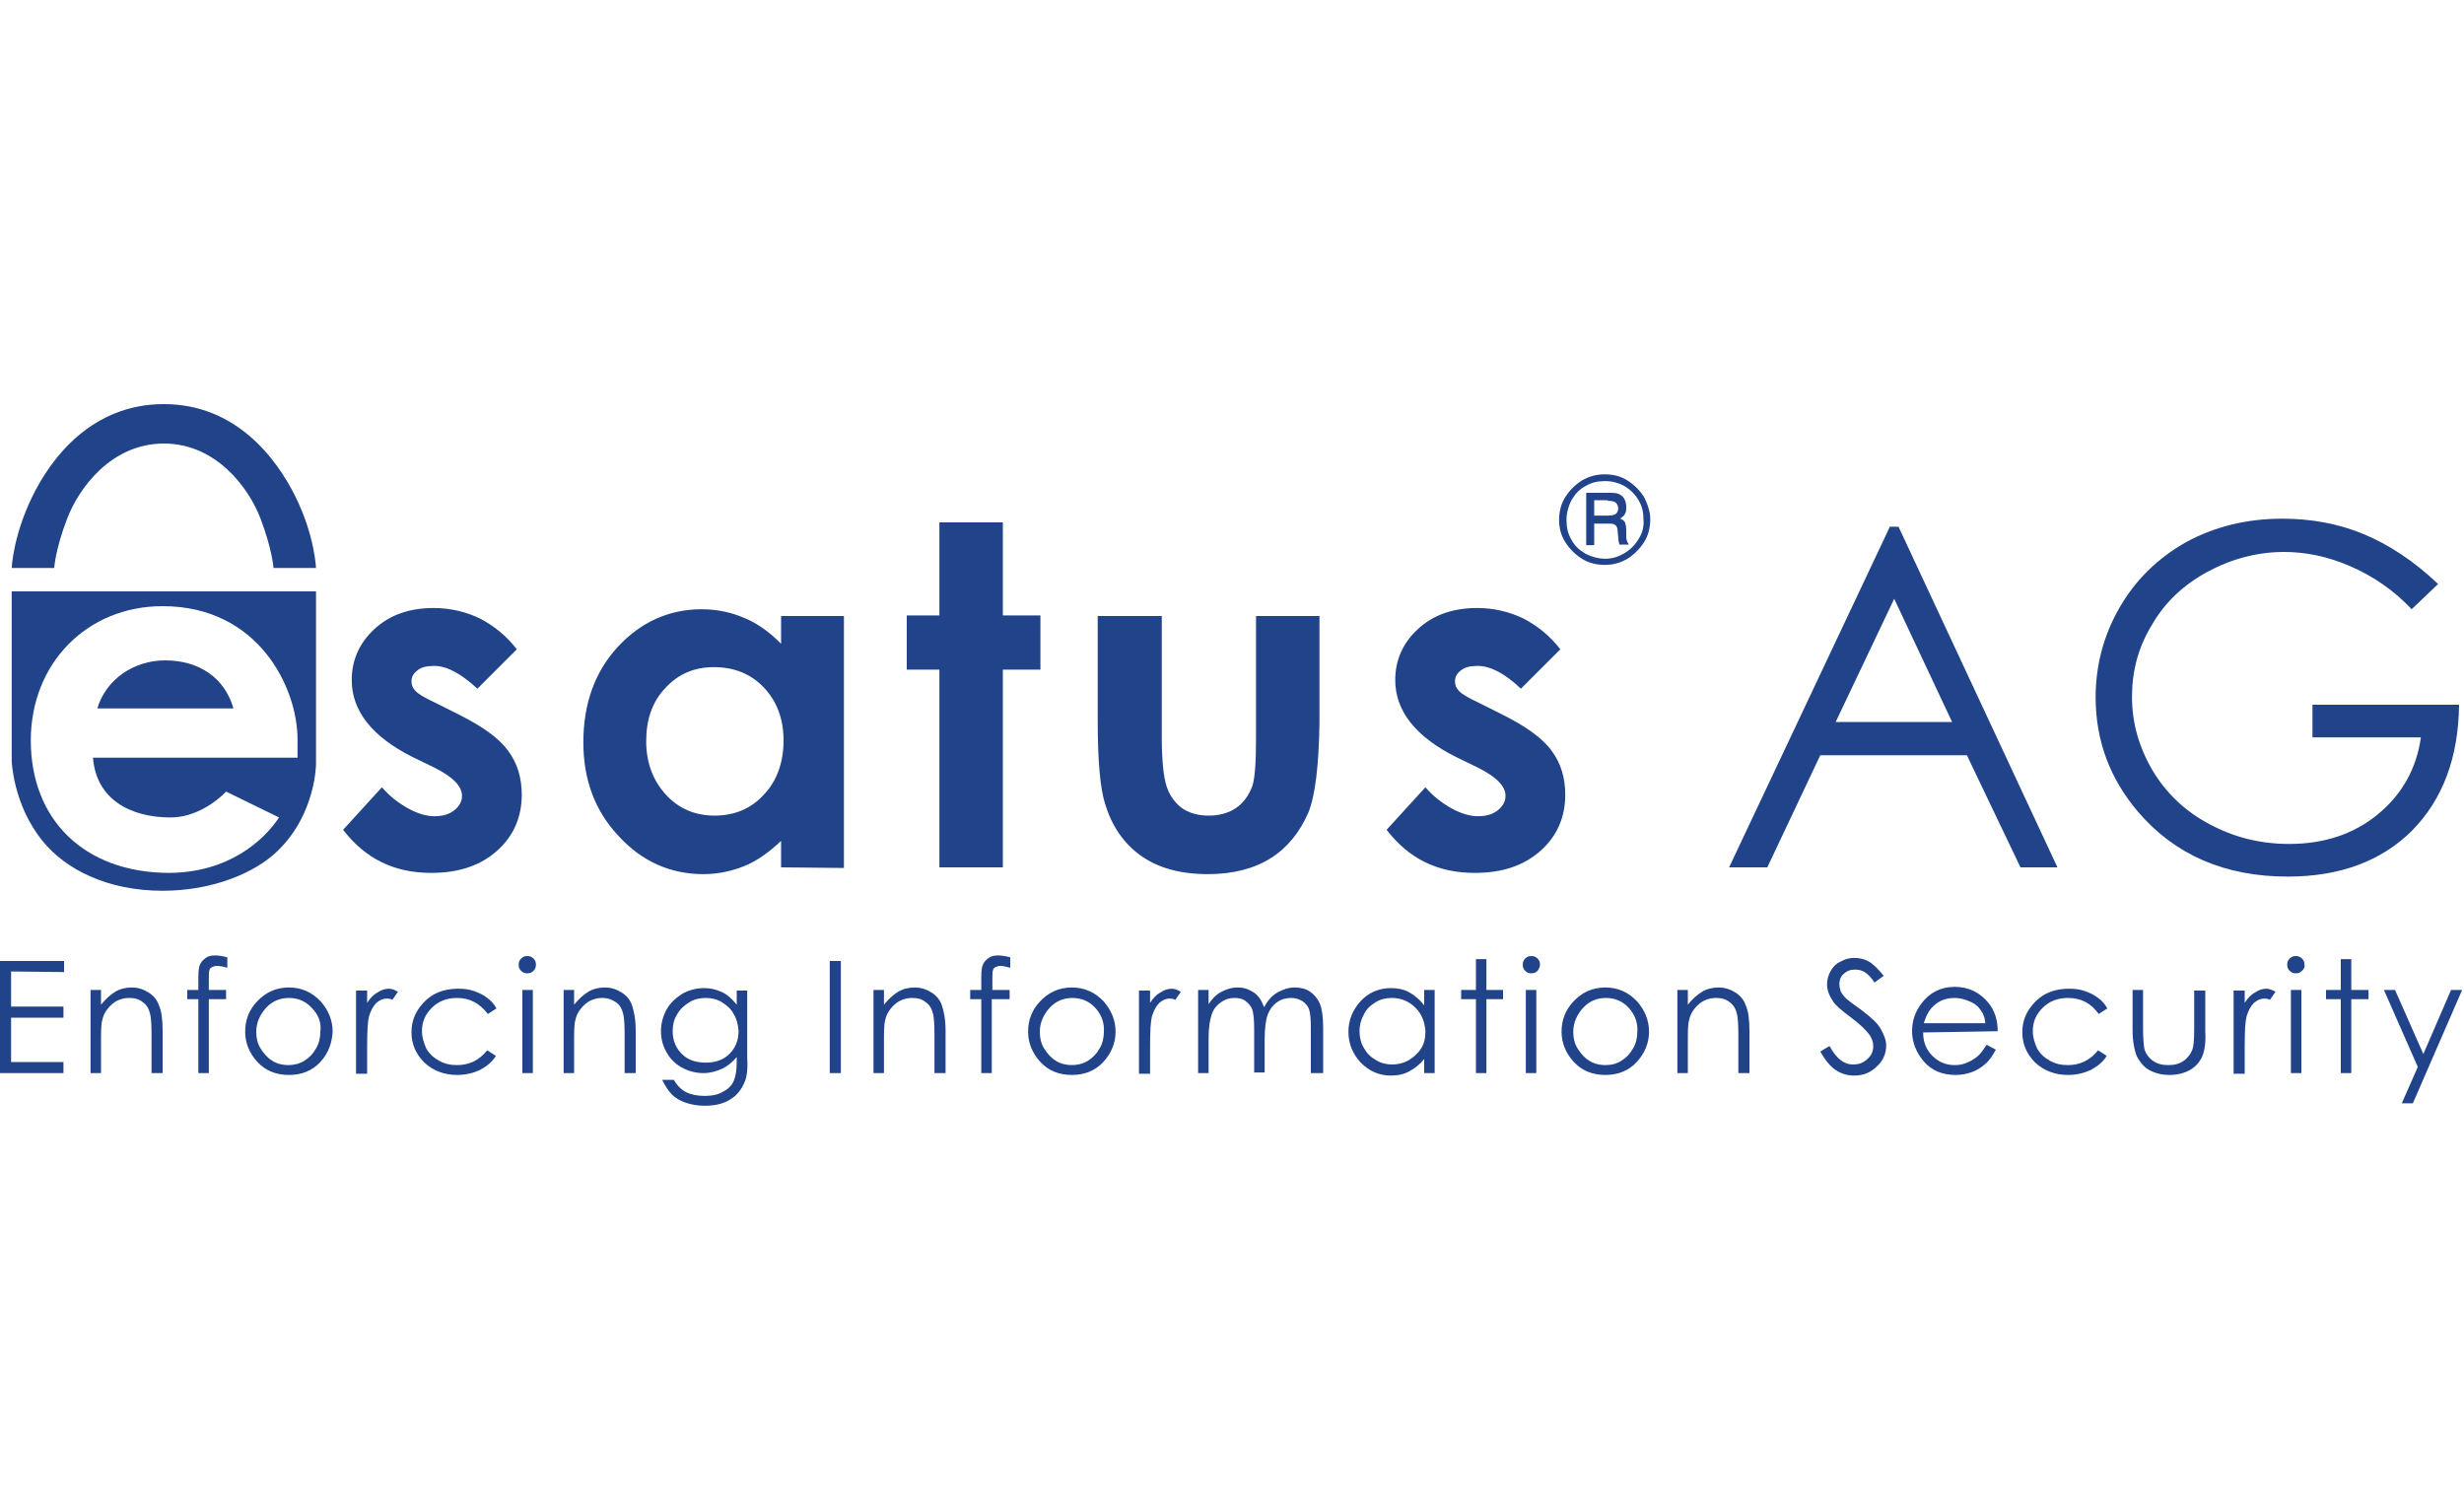 <?xml version="1.0" encoding="UTF-8"?> <!-- Generator: Adobe Illustrator 24.1.1, SVG Export Plug-In . SVG Version: 6.00 Build 0) --> <svg xmlns="http://www.w3.org/2000/svg" xmlns:xlink="http://www.w3.org/1999/xlink" version="1.1" id="Layer_1" x="0px" y="0px" viewBox="0 0 400 245" style="enable-background:new 0 0 400 245;" xml:space="preserve"> <style type="text/css"> .st0{fill:#204389;} .st1{fill-rule:evenodd;clip-rule:evenodd;fill:#204389;} </style> <g> <path class="st0" d="M266.9,80.7c-0.7-1.1-1.6-2-2.7-2.7c-1.1-0.7-2.3-1-3.7-1c-1.3,0-2.5,0.3-3.7,1c-1.1,0.7-2,1.6-2.7,2.7 s-1,2.4-1,3.7c0,1.3,0.3,2.5,1,3.6s1.6,2,2.7,2.7c1.1,0.7,2.4,1,3.7,1c1.3,0,2.5-0.3,3.7-1c1.1-0.7,2-1.6,2.7-2.7 c0.7-1.1,1-2.4,1-3.7C267.9,83.1,267.5,81.9,266.9,80.7L266.9,80.7z M266,87.5c-0.6,1-1.3,1.7-2.3,2.3s-2,0.9-3.1,0.9 c-1.1,0-2.2-0.3-3.2-0.8c-1-0.6-1.8-1.3-2.3-2.3c-0.6-1-0.8-2-0.8-3.2c0-1.1,0.3-2.2,0.8-3.2c0.6-1,1.3-1.8,2.3-2.3 c1-0.6,2-0.8,3.2-0.8c1.1,0,2.2,0.3,3.1,0.8c1,0.6,1.7,1.3,2.3,2.3c0.6,1,0.8,2,0.8,3.2C266.9,85.5,266.6,86.6,266,87.5L266,87.5z M257.5,88.5h1.3V85h2.1c0.5,0,0.9,0,1.1,0.1s0.3,0.2,0.4,0.3c0.1,0.2,0.2,0.4,0.2,0.8l0.1,1c0,0.5,0.1,0.9,0.2,1.2h1.5l-0.1-0.2 c-0.2-0.3-0.3-0.7-0.3-1.1v-1c0-0.6-0.1-1-0.2-1.3c-0.1-0.2-0.4-0.5-0.8-0.6c0.4-0.3,0.7-0.5,0.8-0.8c0.2-0.3,0.2-0.7,0.2-1.1 c0-0.5-0.1-0.9-0.3-1.3c-0.2-0.4-0.5-0.6-0.9-0.8c-0.4-0.2-1-0.2-1.8-0.2h-3.5L257.5,88.5L257.5,88.5z M261,81.3 c0.7,0,1.1,0.1,1.3,0.3c0.2,0.2,0.4,0.5,0.4,0.9c0,0.5-0.2,0.8-0.5,1c-0.2,0.1-0.6,0.2-1.3,0.2h-2.1v-2.5H261L261,81.3z"></path> <path class="st0" d="M1.8,157.7v5.7h8.5v1.8H1.8v7.2h8.5v1.8H0v-18.2h10.4v1.8L1.8,157.7L1.8,157.7z M24.6,174.2v-6.4 c0-1.6-0.1-2.6-0.2-3.1c-0.2-0.9-0.6-1.6-1.2-2c-0.6-0.5-1.3-0.7-2.2-0.7c-1,0-2,0.3-2.8,1c-0.8,0.7-1.4,1.6-1.6,2.6 c-0.2,0.7-0.2,1.9-0.2,3.7v4.9h-1.7v-13.5h1.7v2.4c0.7-0.9,1.5-1.6,2.3-2.1s1.8-0.7,2.7-0.7c1,0,1.9,0.3,2.7,0.8 c0.8,0.5,1.4,1.2,1.7,2.1c0.4,0.9,0.6,2.2,0.6,4.1v6.9L24.6,174.2L24.6,174.2z M35.2,156.8c-0.3,0-0.6,0.1-0.8,0.2 s-0.4,0.3-0.4,0.5c-0.1,0.2-0.1,0.7-0.1,1.4l0,1.8h2.8v1.5h-2.8l0,12h-1.7v-12h-1.8v-1.5h1.8v-2.1c0-1,0.1-1.7,0.3-2.1 s0.5-0.7,0.9-1c0.4-0.3,0.9-0.4,1.5-0.4c0.6,0,1.2,0.1,2,0.3v1.7C36.2,156.9,35.7,156.8,35.2,156.8L35.2,156.8z M52,172.4 c-1.3,1.4-3,2.1-5.1,2.1c-2.1,0-3.8-0.7-5.1-2.1c-1.3-1.4-2-3.1-2-4.9c0-1.9,0.6-3.5,1.9-4.9c1.4-1.5,3.1-2.3,5.2-2.3 c2.1,0,3.8,0.8,5.2,2.3c1.2,1.4,1.9,3,1.9,4.9C53.9,169.3,53.3,171,52,172.4L52,172.4z M50.6,163.6c-1-1.1-2.3-1.6-3.7-1.6 c-1.4,0-2.7,0.5-3.7,1.6s-1.6,2.4-1.6,3.9c0,1,0.2,1.9,0.7,2.7c0.5,0.8,1.1,1.5,1.9,2c0.8,0.5,1.7,0.7,2.6,0.7s1.8-0.2,2.6-0.7 c0.8-0.5,1.4-1.1,1.9-2c0.5-0.8,0.7-1.8,0.7-2.7C52.2,166,51.7,164.7,50.6,163.6L50.6,163.6z M63.7,162.3c-0.4-0.2-0.7-0.2-0.9-0.2 c-0.6,0-1.1,0.2-1.7,0.7c-0.5,0.5-0.9,1.2-1.2,2.2c-0.2,0.8-0.3,2.3-0.3,4.7v4.6h-1.8v-13.5h1.8v2c0.5-0.8,1.1-1.4,1.7-1.7 c0.6-0.4,1.2-0.6,1.8-0.6c0.5,0,1,0.2,1.5,0.5L63.7,162.3L63.7,162.3z M74.2,162c-1.6,0-3,0.5-4.1,1.6c-1.1,1.1-1.6,2.3-1.6,3.8 c0,1,0.3,1.9,0.7,2.8c0.5,0.9,1.2,1.5,2.1,2c0.9,0.5,1.8,0.7,2.9,0.7c2,0,3.6-0.8,4.9-2.4l1.4,0.9c-0.6,1-1.5,1.7-2.6,2.3 c-1.1,0.5-2.3,0.8-3.7,0.8c-2.1,0-3.9-0.7-5.3-2c-1.4-1.4-2.1-3-2.1-4.9c0-1.3,0.3-2.5,1-3.6c0.7-1.1,1.6-2,2.7-2.6 c1.1-0.6,2.4-0.9,3.9-0.9c0.9,0,1.8,0.1,2.6,0.4c0.8,0.3,1.5,0.6,2.1,1.1c0.6,0.4,1.1,1,1.5,1.7l-1.4,0.9 C77.8,162.8,76.2,162,74.2,162L74.2,162z M86.6,157.6c-0.3,0.3-0.6,0.4-1,0.4c-0.4,0-0.7-0.1-1-0.4c-0.3-0.3-0.4-0.6-0.4-1 c0-0.4,0.1-0.7,0.4-1c0.3-0.3,0.6-0.4,1-0.4c0.4,0,0.7,0.1,1,0.4c0.3,0.3,0.4,0.6,0.4,1C87,157,86.9,157.3,86.6,157.6L86.6,157.6z M86.5,174.2h-1.7v-13.5h1.7V174.2L86.5,174.2z M101.4,174.2v-6.4c0-1.6-0.1-2.6-0.2-3.1c-0.2-0.9-0.6-1.6-1.2-2s-1.3-0.7-2.2-0.7 c-1,0-2,0.3-2.8,1c-0.8,0.7-1.4,1.6-1.6,2.6c-0.2,0.7-0.2,1.9-0.2,3.7v4.9h-1.7v-13.5h1.7v2.4c0.7-0.9,1.5-1.6,2.3-2.1 c0.8-0.5,1.8-0.7,2.7-0.7c1,0,1.9,0.3,2.7,0.8c0.8,0.5,1.4,1.2,1.7,2.1s0.6,2.2,0.6,4.1v6.9L101.4,174.2L101.4,174.2z M120.9,175.6 c-0.5,1.2-1.2,2.2-2.4,2.9c-1.1,0.7-2.5,1-4.1,1c-1.2,0-2.2-0.2-3.1-0.5c-0.9-0.3-1.7-0.8-2.2-1.3c-0.6-0.6-1.1-1.4-1.6-2.4h1.9 c0.5,0.9,1.2,1.6,2,2c0.8,0.4,1.8,0.6,3,0.6c1.2,0,2.2-0.2,3-0.7c0.8-0.4,1.4-1,1.7-1.7c0.3-0.7,0.5-1.7,0.5-3.2v-0.7 c-0.7,0.8-1.5,1.5-2.4,1.9c-0.9,0.4-1.9,0.7-3,0.7c-1.2,0-2.4-0.3-3.5-0.9c-1.1-0.6-1.9-1.4-2.5-2.5c-0.6-1-0.9-2.2-0.9-3.4 c0-1.2,0.3-2.4,0.9-3.5s1.5-1.9,2.6-2.6c1.1-0.6,2.3-0.9,3.5-0.9c1,0,1.9,0.2,2.8,0.6c0.9,0.4,1.7,1.1,2.5,2.1v-2.3h1.7v10.7 C121.4,173.3,121.3,174.7,120.9,175.6L120.9,175.6z M119.1,164.6c-0.4-0.8-1.1-1.4-1.9-1.9c-0.8-0.5-1.7-0.7-2.6-0.7 c-1,0-1.9,0.2-2.7,0.7c-0.8,0.5-1.5,1.1-2,2c-0.5,0.8-0.7,1.7-0.7,2.7c0,1.5,0.5,2.7,1.5,3.7c1,1,2.3,1.4,3.9,1.4 c1.6,0,2.9-0.5,3.8-1.4c1-1,1.5-2.2,1.5-3.8C119.8,166.3,119.6,165.4,119.1,164.6L119.1,164.6z M134.7,174.2v-18.2h1.8v18.2H134.7 L134.7,174.2z M151.7,174.2v-6.4c0-1.6-0.1-2.6-0.2-3.1c-0.2-0.9-0.6-1.6-1.2-2c-0.6-0.5-1.3-0.7-2.2-0.7c-1,0-2,0.3-2.8,1 c-0.8,0.7-1.4,1.6-1.6,2.6c-0.2,0.7-0.2,1.9-0.2,3.7v4.9h-1.7v-13.5h1.7v2.4c0.7-0.9,1.5-1.6,2.3-2.1c0.8-0.5,1.8-0.7,2.7-0.7 c1,0,1.9,0.3,2.7,0.8c0.8,0.5,1.4,1.2,1.7,2.1s0.6,2.2,0.6,4.1v6.9L151.7,174.2L151.7,174.2z M162.4,156.8c-0.3,0-0.6,0.1-0.8,0.2 c-0.2,0.1-0.4,0.3-0.4,0.5c-0.1,0.2-0.1,0.7-0.1,1.4l0,1.8h2.8v1.5H161l0,12h-1.7v-12h-1.8v-1.5h1.8v-2.1c0-1,0.1-1.7,0.3-2.1 c0.2-0.4,0.5-0.7,0.9-1c0.4-0.3,0.9-0.4,1.5-0.4c0.6,0,1.2,0.1,2,0.3v1.7C163.3,156.9,162.8,156.8,162.4,156.8L162.4,156.8z M179.1,172.4c-1.3,1.4-3,2.1-5.1,2.1c-2.1,0-3.8-0.7-5.1-2.1c-1.3-1.4-2-3.1-2-4.9c0-1.9,0.6-3.5,1.9-4.9c1.4-1.5,3.1-2.3,5.2-2.3 c2.1,0,3.8,0.8,5.2,2.3c1.2,1.4,1.9,3,1.9,4.9C181.1,169.3,180.4,171,179.1,172.4L179.1,172.4z M177.8,163.6 c-1-1.1-2.3-1.6-3.7-1.6c-1.4,0-2.7,0.5-3.7,1.6s-1.6,2.4-1.6,3.9c0,1,0.2,1.9,0.7,2.7c0.5,0.8,1.1,1.5,1.9,2 c0.8,0.5,1.7,0.7,2.6,0.7s1.8-0.2,2.6-0.7c0.8-0.5,1.4-1.1,1.9-2c0.5-0.8,0.7-1.8,0.7-2.7C179.3,166,178.8,164.7,177.8,163.6 L177.8,163.6z M190.8,162.3c-0.4-0.2-0.7-0.2-0.9-0.2c-0.6,0-1.1,0.2-1.7,0.7c-0.5,0.5-0.9,1.2-1.2,2.2c-0.2,0.8-0.3,2.3-0.3,4.7 v4.6h-1.8v-13.5h1.8v2c0.5-0.8,1.1-1.4,1.7-1.7c0.6-0.4,1.2-0.6,1.8-0.6c0.5,0,1,0.2,1.5,0.5L190.8,162.3L190.8,162.3z M212.8,174.2v-7.4c0-1.4-0.1-2.4-0.3-3c-0.2-0.5-0.6-1-1.1-1.3s-1.1-0.5-1.8-0.5c-0.8,0-1.6,0.2-2.3,0.7c-0.7,0.5-1.2,1.2-1.5,2 c-0.3,0.8-0.5,2.2-0.5,4.1v5.3h-1.7v-6.9c0-1.6-0.1-2.7-0.3-3.3c-0.2-0.6-0.6-1-1.1-1.4c-0.5-0.4-1.1-0.5-1.8-0.5 c-0.8,0-1.5,0.2-2.2,0.7c-0.7,0.5-1.2,1.1-1.5,2s-0.5,2.1-0.5,3.8v5.7h-1.7v-13.5h1.7v2.3c0.6-0.9,1.2-1.5,1.9-1.9 c0.9-0.5,1.8-0.8,2.8-0.8c0.7,0,1.3,0.1,1.9,0.4c0.6,0.3,1.1,0.6,1.4,1c0.4,0.4,0.7,1,1,1.8c0.6-1.1,1.3-1.9,2.2-2.4 c0.9-0.5,1.8-0.8,2.8-0.8c0.9,0,1.8,0.2,2.5,0.7s1.2,1.1,1.6,2c0.3,0.8,0.5,2.1,0.5,3.8v7.4H212.8L212.8,174.2z M231.2,174.2v-2.3 c-0.7,0.9-1.5,1.5-2.4,2s-1.9,0.7-3,0.7c-1.9,0-3.5-0.7-4.9-2.1c-1.3-1.4-2-3.1-2-5c0-1.9,0.7-3.6,2-5s3-2.1,4.9-2.1 c1.1,0,2.1,0.2,3,0.7c0.9,0.5,1.7,1.2,2.4,2.1v-2.5h1.7v13.5L231.2,174.2L231.2,174.2z M229.8,163.6c-1-1-2.3-1.6-3.8-1.6 c-1,0-1.9,0.2-2.7,0.7c-0.8,0.5-1.5,1.1-1.9,2c-0.5,0.9-0.7,1.8-0.7,2.7c0,0.9,0.2,1.9,0.7,2.7c0.5,0.9,1.1,1.5,2,2 c0.8,0.5,1.7,0.7,2.6,0.7c0.9,0,1.8-0.2,2.7-0.7c0.8-0.5,1.5-1.1,2-1.9c0.5-0.8,0.7-1.7,0.7-2.8 C231.3,165.9,230.8,164.6,229.8,163.6L229.8,163.6z M241.3,162.2v12h-1.7v-12h-2.4v-1.5h2.4v-5h1.7v5h2.7v1.5H241.3L241.3,162.2z M249.6,157.6c-0.3,0.3-0.6,0.4-1,0.4c-0.4,0-0.7-0.1-1-0.4c-0.3-0.3-0.4-0.6-0.4-1c0-0.4,0.1-0.7,0.4-1c0.3-0.3,0.6-0.4,1-0.4 c0.4,0,0.7,0.1,1,0.4c0.3,0.3,0.4,0.6,0.4,1C250,157,249.8,157.3,249.6,157.6L249.6,157.6z M249.4,174.2h-1.7v-13.5h1.7V174.2 L249.4,174.2z M265.7,172.4c-1.3,1.4-3,2.1-5.1,2.1c-2.1,0-3.8-0.7-5.1-2.1c-1.3-1.4-2-3.1-2-4.9c0-1.9,0.6-3.5,1.9-4.9 c1.4-1.5,3.1-2.3,5.2-2.3c2.1,0,3.8,0.8,5.2,2.3c1.2,1.4,1.9,3,1.9,4.9C267.7,169.3,267,171,265.7,172.4L265.7,172.4z M264.4,163.6 c-1-1.1-2.3-1.6-3.7-1.6c-1.4,0-2.7,0.5-3.7,1.6c-1,1.1-1.6,2.4-1.6,3.9c0,1,0.2,1.9,0.7,2.7c0.5,0.8,1.1,1.5,1.9,2 c0.8,0.5,1.7,0.7,2.6,0.7c1,0,1.8-0.2,2.6-0.7c0.8-0.5,1.4-1.1,1.9-2c0.5-0.8,0.7-1.8,0.7-2.7C265.9,166,265.4,164.7,264.4,163.6 L264.4,163.6z M282.2,174.2v-6.4c0-1.6-0.1-2.6-0.2-3.1c-0.2-0.9-0.6-1.6-1.2-2c-0.6-0.5-1.3-0.7-2.2-0.7c-1,0-2,0.3-2.8,1 c-0.8,0.7-1.4,1.6-1.6,2.6c-0.2,0.7-0.2,1.9-0.2,3.7v4.9h-1.7v-13.5h1.7v2.4c0.7-0.9,1.5-1.6,2.3-2.1c0.8-0.5,1.8-0.7,2.7-0.7 c1,0,1.9,0.3,2.7,0.8c0.8,0.5,1.4,1.2,1.7,2.1c0.4,0.9,0.6,2.2,0.6,4.1v6.9L282.2,174.2L282.2,174.2z M302.7,157.8 c-0.5-0.3-1-0.4-1.6-0.4c-0.7,0-1.3,0.2-1.8,0.7c-0.5,0.4-0.7,1-0.7,1.6c0,0.4,0.1,0.8,0.2,1.2c0.2,0.4,0.5,0.8,0.9,1.2 c0.2,0.2,1,0.8,2.4,1.8c1.6,1.2,2.7,2.2,3.2,3.1s0.9,1.8,0.9,2.7c0,1.3-0.5,2.5-1.5,3.4c-1,1-2.2,1.5-3.7,1.5c-1.1,0-2.1-0.3-3-0.9 c-0.9-0.6-1.7-1.6-2.5-3l1.5-0.9c1.1,2,2.3,3,3.8,3c0.6,0,1.2-0.1,1.7-0.4c0.5-0.3,0.9-0.7,1.2-1.1c0.3-0.5,0.4-1,0.4-1.5 c0-0.6-0.2-1.2-0.6-1.8c-0.6-0.8-1.6-1.8-3.1-2.9c-1.5-1.1-2.5-2-2.8-2.5c-0.6-0.9-1-1.8-1-2.8c0-0.8,0.2-1.5,0.6-2.2 s0.9-1.2,1.6-1.5c0.7-0.4,1.4-0.6,2.2-0.6c0.9,0,1.7,0.2,2.4,0.6c0.7,0.4,1.5,1.2,2.4,2.3l-1.5,1.1 C303.8,158.7,303.2,158.1,302.7,157.8L302.7,157.8z M312.2,167.6c0,1.6,0.5,2.8,1.5,3.8s2.2,1.5,3.6,1.5c0.7,0,1.4-0.1,2-0.4 c0.6-0.2,1.2-0.6,1.7-1c0.5-0.4,0.9-1,1.5-1.9l1.5,0.8c-0.5,0.9-1,1.7-1.7,2.3s-1.3,1-2.1,1.3c-0.8,0.3-1.7,0.5-2.7,0.5 c-2.2,0-3.9-0.7-5.2-2.2c-1.2-1.4-1.9-3.1-1.9-4.9c0-1.7,0.5-3.2,1.6-4.6c1.3-1.7,3.1-2.6,5.3-2.6c2.3,0,4.1,0.9,5.5,2.6 c1,1.2,1.5,2.8,1.5,4.6L312.2,167.6L312.2,167.6z M321.4,163.8c-0.4-0.6-1-1-1.8-1.3c-0.7-0.3-1.5-0.5-2.3-0.5 c-1.3,0-2.5,0.4-3.4,1.3c-0.7,0.6-1.2,1.5-1.6,2.8h10C322.2,165.1,321.9,164.4,321.4,163.8L321.4,163.8z M335.7,162 c-1.6,0-3,0.5-4.1,1.6c-1.1,1.1-1.6,2.3-1.6,3.8c0,1,0.3,1.9,0.7,2.8c0.5,0.9,1.2,1.5,2.1,2s1.8,0.7,2.9,0.7c2,0,3.6-0.8,4.9-2.4 l1.4,0.9c-0.6,1-1.5,1.7-2.6,2.3c-1.1,0.5-2.3,0.8-3.7,0.8c-2.1,0-3.9-0.7-5.3-2c-1.4-1.4-2.1-3-2.1-4.9c0-1.3,0.3-2.5,1-3.6 c0.7-1.1,1.6-2,2.7-2.6c1.1-0.6,2.4-0.9,3.9-0.9c0.9,0,1.8,0.1,2.6,0.4c0.8,0.3,1.5,0.6,2.1,1.1c0.6,0.4,1.1,1,1.5,1.7l-1.4,0.9 C339.4,162.8,337.8,162,335.7,162L335.7,162z M357.5,171.5c-0.4,0.9-1.1,1.7-2,2.2c-0.9,0.5-2,0.8-3.3,0.8c-1.3,0-2.4-0.3-3.3-0.8 c-0.9-0.5-1.5-1.3-2-2.2c-0.4-1-0.7-2.4-0.7-4.3v-6.5h1.7v6.3c0,1.5,0.1,2.6,0.2,3.2c0.2,0.8,0.7,1.5,1.4,2 c0.7,0.5,1.5,0.7,2.5,0.7s1.8-0.2,2.5-0.7c0.7-0.5,1.1-1.1,1.4-1.8c0.2-0.5,0.3-1.6,0.3-3.3v-6.3h1.8v6.6 C358.1,169.2,357.9,170.6,357.5,171.5L357.5,171.5z M368.5,162.3c-0.4-0.2-0.7-0.2-0.9-0.2c-0.6,0-1.1,0.2-1.7,0.7 c-0.5,0.5-0.9,1.2-1.2,2.2c-0.2,0.8-0.3,2.3-0.3,4.7v4.6h-1.8v-13.5h1.8v2c0.5-0.8,1.1-1.4,1.7-1.7c0.6-0.4,1.2-0.6,1.8-0.6 c0.5,0,1,0.2,1.5,0.5L368.5,162.3L368.5,162.3z M373.7,157.6c-0.3,0.3-0.6,0.4-1,0.4c-0.4,0-0.7-0.1-1-0.4s-0.4-0.6-0.4-1 c0-0.4,0.1-0.7,0.4-1s0.6-0.4,1-0.4c0.4,0,0.7,0.1,1,0.4s0.4,0.6,0.4,1C374.2,157,374,157.3,373.7,157.6L373.7,157.6z M373.6,174.2 h-1.7v-13.5h1.7V174.2L373.6,174.2z M381.7,162.2v12H380v-12h-2.4v-1.5h2.4v-5h1.7v5h2.8v1.5H381.7L381.7,162.2z M391.7,179.1h-1.8 l2.6-5.9l-5.5-12.5h1.8l4.6,10.4l4.5-10.4h1.8L391.7,179.1L391.7,179.1z"></path> <path class="st0" d="M328,140.8l-8.7-18.2h-23.8l-8.6,18.2h-6.2l26.1-55.3h1.4l25.8,55.3H328L328,140.8z M307.5,97.2l-9.5,20h18.9 L307.5,97.2L307.5,97.2z M381.5,91.9c-3.7-1.6-7.3-2.3-10.7-2.3c-4.3,0-8.5,1.1-12.4,3.2c-3.9,2.1-7,5-9.1,8.7 c-2.2,3.6-3.2,7.5-3.2,11.6c0,4.2,1.1,8.1,3.3,11.9c2.2,3.7,5.3,6.7,9.3,8.8c3.9,2.1,8.2,3.2,12.9,3.2c5.7,0,10.5-1.6,14.4-4.8 c3.9-3.2,6.3-7.4,7-12.5h-17.6v-5.3h23.8c-0.1,8.5-2.6,15.3-7.6,20.4c-5,5-11.8,7.5-20.2,7.5c-10.2,0-18.3-3.5-24.3-10.5 c-4.6-5.4-6.9-11.6-6.9-18.6c0-5.2,1.3-10.1,3.9-14.6c2.6-4.5,6.2-8,10.8-10.6c4.6-2.5,9.8-3.8,15.6-3.8c4.7,0,9.1,0.8,13.2,2.5 c4.1,1.7,8.2,4.4,12.1,8.1l-4.3,4.1C388.6,95.8,385.2,93.5,381.5,91.9L381.5,91.9z"></path> <path class="st0" d="M70.5,108.1c-1.2,0-2.1,0.2-2.7,0.7c-0.7,0.5-1,1.1-1,1.8c0,0.6,0.2,1.1,0.6,1.5c0.4,0.5,1.4,1.1,3.1,1.9 l3.8,1.9c4,2,6.7,3.9,8.2,6c1.5,2,2.2,4.4,2.2,7.1c0,3.6-1.3,6.7-4,9.1c-2.7,2.4-6.2,3.6-10.7,3.6c-6,0-10.7-2.3-14.3-7l6.3-6.9 c1.2,1.4,2.6,2.5,4.2,3.4c1.6,0.9,3.1,1.3,4.3,1.3c1.4,0,2.4-0.3,3.3-1c0.8-0.7,1.2-1.4,1.2-2.3c0-1.6-1.5-3.1-4.5-4.6l-3.5-1.7 c-6.6-3.3-9.9-7.5-9.9-12.5c0-3.2,1.2-6,3.7-8.3c2.5-2.3,5.7-3.4,9.6-3.4c2.7,0,5.2,0.6,7.5,1.7c2.3,1.2,4.3,2.8,6,5l-6.4,6.4 C74.9,109.4,72.6,108.1,70.5,108.1L70.5,108.1z M126.8,140.8v-4.3c-2,1.9-4,3.3-6,4.1c-2,0.8-4.2,1.3-6.6,1.3 c-5.3,0-9.9-2-13.7-6.1c-3.9-4.1-5.8-9.2-5.8-15.3c0-6.3,1.9-11.5,5.6-15.5c3.7-4,8.3-6.1,13.6-6.1c2.5,0,4.8,0.5,6.9,1.4 c2.2,0.9,4.1,2.3,6,4.2v-4.5H137v40.9L126.8,140.8L126.8,140.8z M124,111.6c-2.1-2.2-4.8-3.3-8.1-3.3c-3.2,0-5.8,1.1-7.9,3.4 c-2.1,2.2-3.1,5.1-3.1,8.6c0,3.5,1.1,6.4,3.2,8.7c2.1,2.3,4.8,3.4,7.9,3.4c3.2,0,5.9-1.1,8-3.4c2.1-2.2,3.2-5.2,3.2-8.8 C127.2,116.7,126.1,113.8,124,111.6L124,111.6z M162.8,108.7v32.1h-10.3v-32.1h-5.3v-8.8h5.3V84.8h10.3v15.1h6.1v8.8H162.8 L162.8,108.7z M212.4,131.9c-1.4,3.2-3.4,5.7-6.1,7.4c-2.7,1.7-6.1,2.6-10.2,2.6c-4.5,0-8.1-1-10.9-3c-2.8-2-4.7-4.8-5.8-8.4 c-0.8-2.5-1.2-7-1.2-13.5v-17h10.4v19.7c0,3.8,0.3,6.5,0.8,8c0.5,1.5,1.4,2.7,2.5,3.5c1.2,0.8,2.6,1.2,4.3,1.2 c1.7,0,3.2-0.4,4.4-1.2c1.2-0.8,2.1-2,2.7-3.6c0.4-1.2,0.6-3.7,0.6-7.6v-20h10.3v17.3C214.1,124.3,213.5,129.2,212.4,131.9 L212.4,131.9z M239.9,108.1c-1.2,0-2.1,0.2-2.7,0.7c-0.7,0.5-1,1.1-1,1.8c0,0.6,0.2,1.1,0.6,1.5c0.4,0.5,1.4,1.1,3.1,1.9l3.8,1.9 c4,2,6.7,3.9,8.2,6c1.5,2,2.2,4.4,2.2,7.1c0,3.6-1.3,6.7-4,9.1c-2.7,2.4-6.2,3.6-10.7,3.6c-6,0-10.7-2.3-14.3-7l6.3-6.9 c1.2,1.4,2.6,2.5,4.2,3.4c1.6,0.9,3.1,1.3,4.3,1.3c1.4,0,2.4-0.3,3.3-1c0.8-0.7,1.2-1.4,1.2-2.3c0-1.6-1.5-3.1-4.5-4.6l-3.5-1.7 c-6.6-3.3-9.9-7.5-9.9-12.5c0-3.2,1.2-6,3.7-8.3s5.7-3.4,9.6-3.4c2.7,0,5.2,0.6,7.5,1.7c2.3,1.2,4.3,2.8,6,5l-6.4,6.4 C244.4,109.4,242,108.1,239.9,108.1L239.9,108.1z"></path> <g> <path class="st1" d="M15.8,115c1.4-4.7,5.9-7.8,11-7.8c5.6,0,9.7,2.9,11.1,7.8H15.8z M1.9,96h49.4v28c0,0,0,8-6.1,14 c-3.7,3.7-10.7,6.6-18.8,6.6c-9,0-15.8-3.5-19.5-8.1c-4.8-5.9-5-13-5-13L1.9,96L1.9,96z M48.3,120v3H15.1c0.5,6.7,6,9.7,12.6,9.7 c4.1,0,7.6-2.7,9-4.2l8.6,4.2c-2.5,3.8-8.3,9-18,9C13.6,141.6,5,133,5,120.2c0-12.5,9.1-21.8,21.4-21.8 C42,98.4,48.3,111.7,48.3,120z"></path> <g> <path class="st1" d="M26.6,65.6c-11.7,0-18.3,8.7-21.4,15.1S1.9,92.2,1.9,92.2h6.9c0,0,0.2-3.1,2.1-8c1.9-5,7.2-12.2,15.7-12.2 s13.8,7.2,15.7,12.2c1.9,5,2.1,8,2.1,8h6.9c0,0-0.2-5.2-3.3-11.5S38.3,65.6,26.6,65.6z"></path> </g> </g> </g> </svg> 